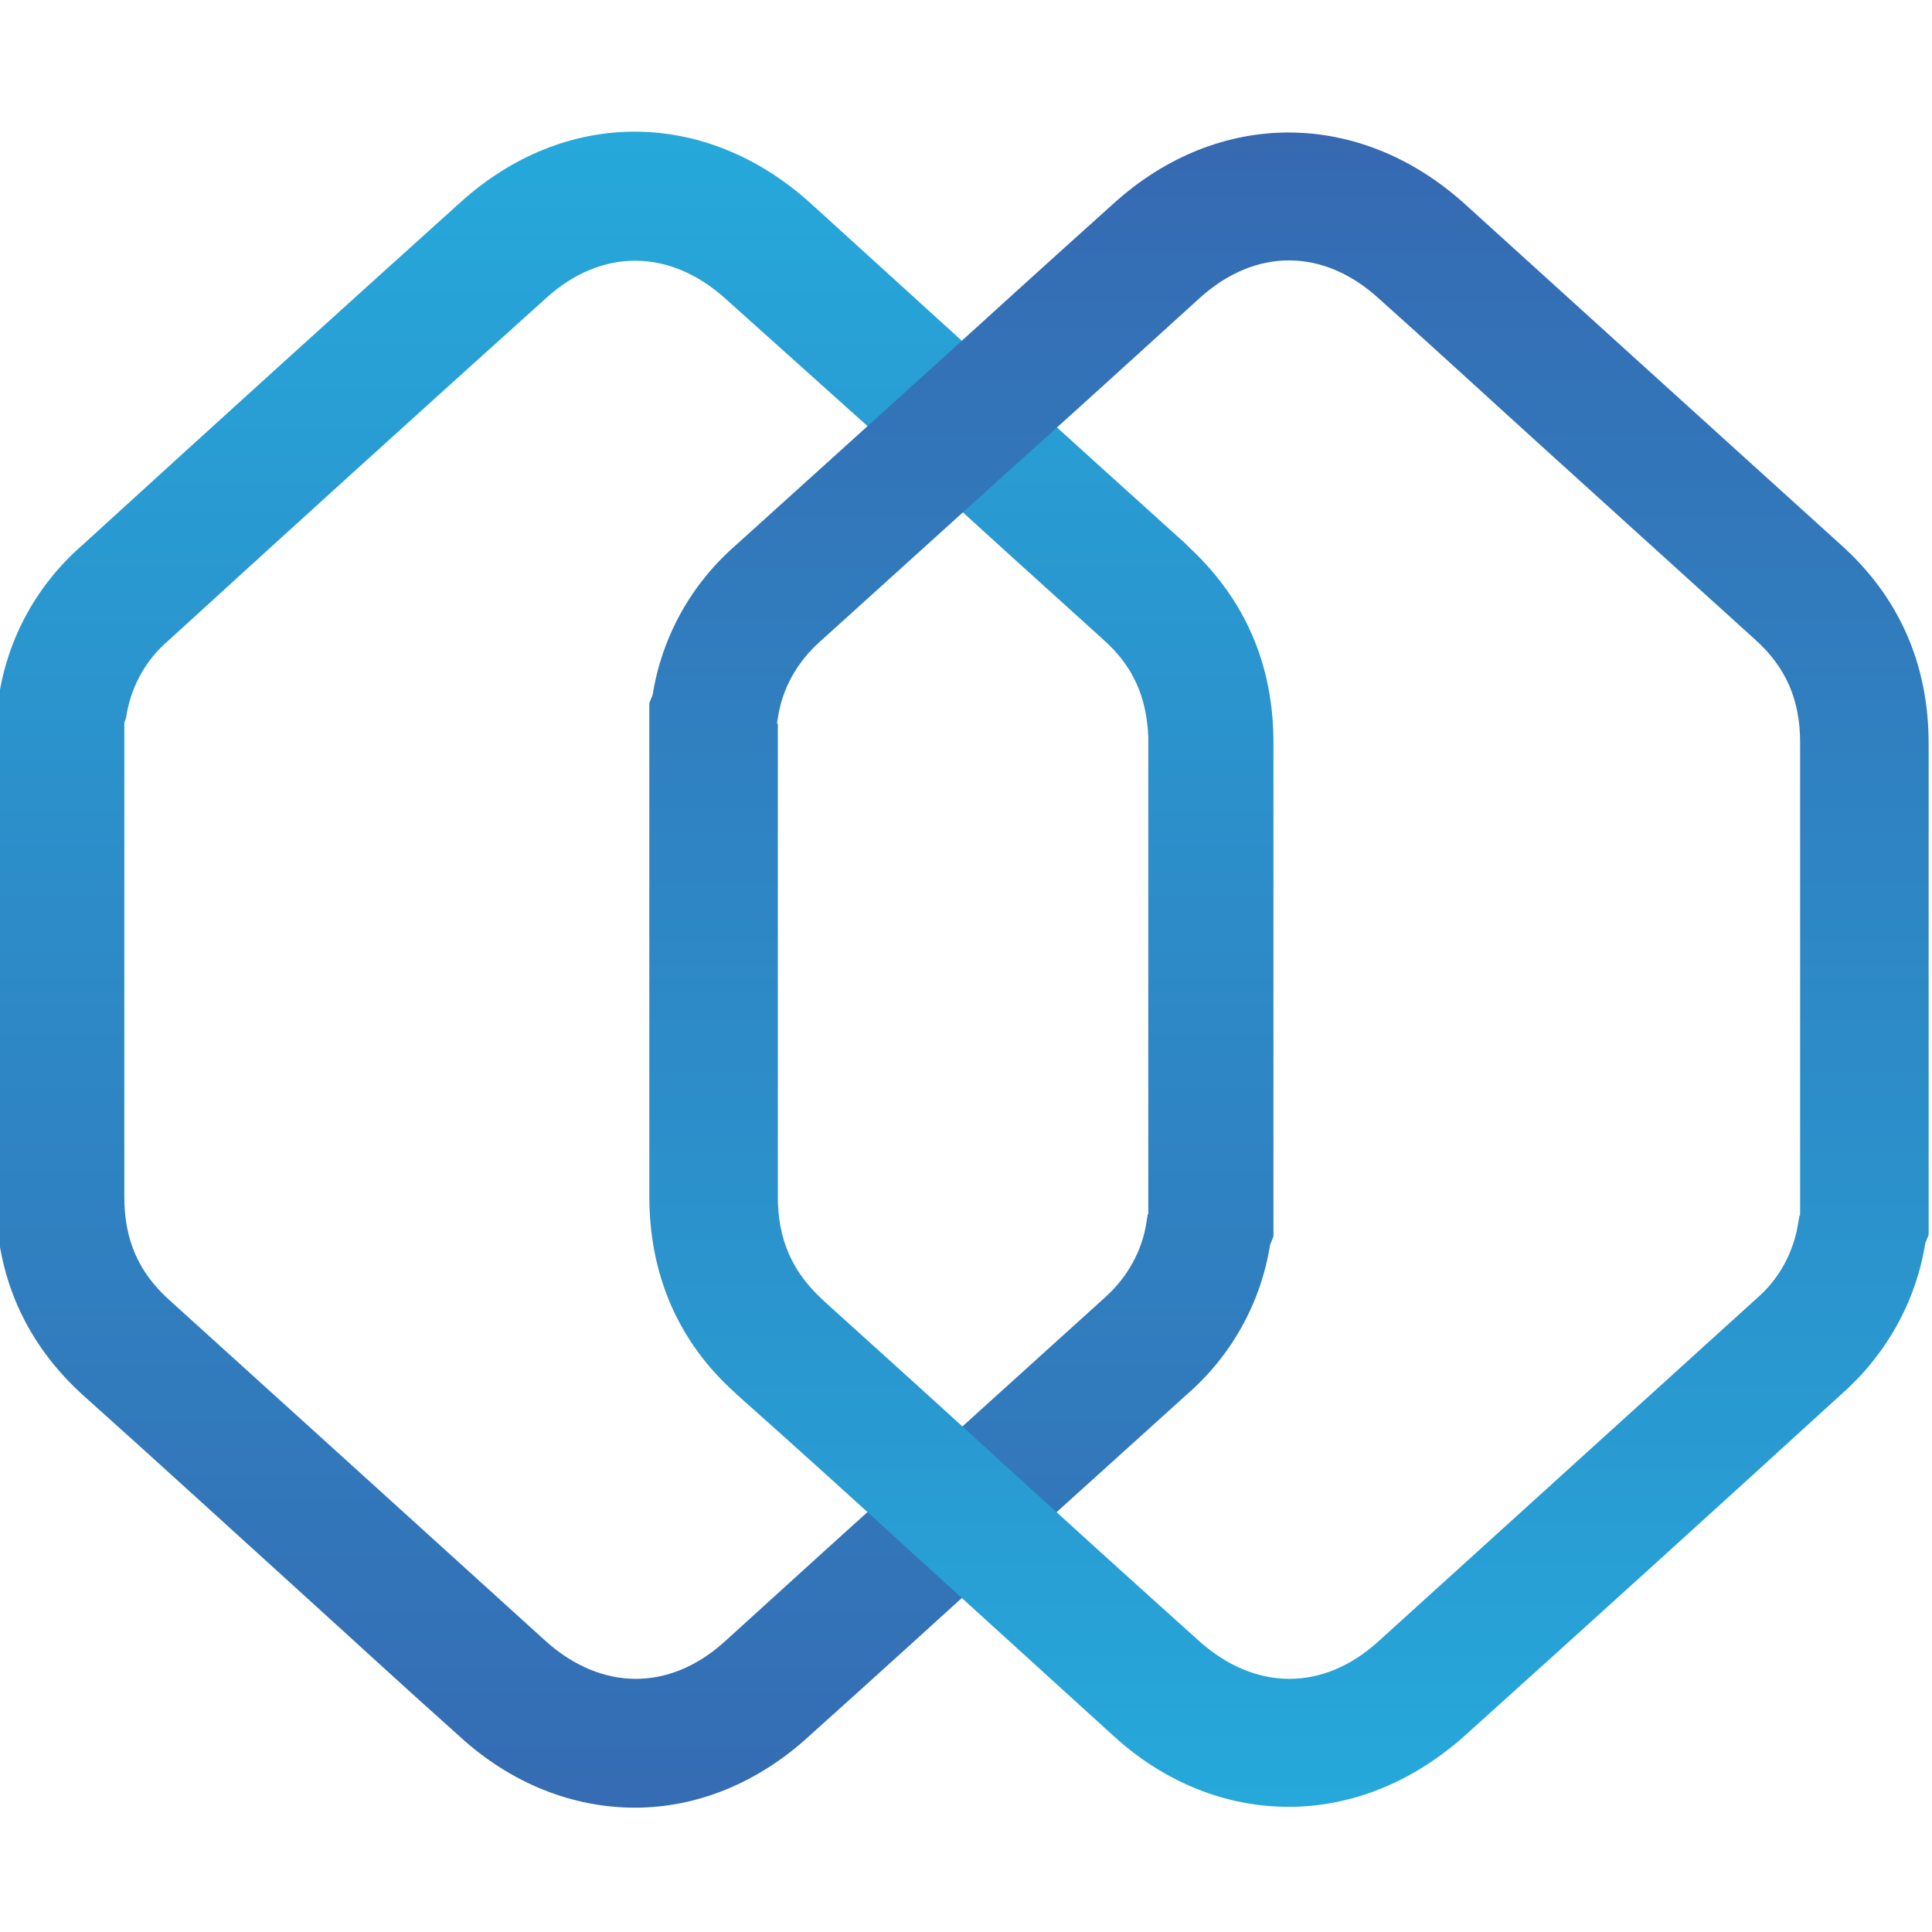 <?xml version="1.0" encoding="utf-8"?>
<!-- Generator: Adobe Illustrator 24.2.3, SVG Export Plug-In . SVG Version: 6.00 Build 0)  -->
<svg version="1.1" id="SvgjsSvg1002" xmlns:svgjs="http://svgjs.com/svgjs"
	 xmlns="http://www.w3.org/2000/svg" xmlns:xlink="http://www.w3.org/1999/xlink" x="0px" y="0px" width="230px" height="230px"
	 viewBox="0 0 230 230" style="enable-background:new 0 0 230 230;" xml:space="preserve">
<style type="text/css">
	.st0{fill:none;}
	.st1{fill:url(#SVGID_1_);}
	.st2{fill:url(#SVGID_2_);}
</style>
<g>
	<path class="st0" d="M76.1,214.7c-7.3,0-14.7-2.8-20.9-8.5c-6.5-5.8-12.9-11.7-19.3-17.5c-8.5-7.7-16.9-15.4-25.4-23
		C3.5,159.5,0,151.5,0,142V83.3l0.4-1c1.1-6.9,4.6-13.2,9.9-17.8c14.9-13.6,29.9-27.2,45-40.8c12.5-11.3,29.2-11.3,41.7,0l23.1,21
		c7.1,6.5,14.3,13,21.4,19.4l0.5,0.5c6.7,6.2,10.1,14,10.1,23.3v58.8l-0.4,1c-1.1,6.9-4.6,13.2-9.9,17.8L120,185.2
		c-7.7,7-15.4,14-23.2,21C90.7,211.9,83.4,214.7,76.1,214.7z M15.3,85.9V142c0,5.1,1.7,9,5.4,12.3c8.5,7.7,17,15.4,25.5,23.1
		c6.4,5.8,12.9,11.7,19.3,17.5c6.6,5.9,14.7,6,21.3,0c7.7-7,15.4-14,23.2-21l22-19.9c2.7-2.4,4.5-5.6,5-9.1l0.1-0.6
		c0-0.1,0-0.2,0.1-0.3V87.3c-0.2-4.7-1.8-8.4-5.3-11.5l-0.1-0.1c-7.2-6.5-14.5-13.1-21.7-19.7L86.8,35.1c-6.6-5.9-14.7-6-21.3,0
		c-15,13.6-30,27.2-45.1,40.8c-2.8,2.4-4.5,5.7-5,9.2l-0.1,0.6C15.3,85.7,15.3,85.8,15.3,85.9z"/>
	<path class="st0" d="M153.9,214.7c-7.3,0-14.7-2.8-20.9-8.5c-7.7-7-15.4-14-23.1-21c-7.2-6.6-14.4-13.1-21.7-19.6l-0.2-0.2
		c-6.8-6.1-10.2-14.1-10.2-23.4V83.3l0.4-1c1.1-6.9,4.6-13.2,9.9-17.8l21.8-19.7c7.7-7,15.4-14,23.2-21
		c12.5-11.3,29.3-11.2,41.8,0.1c6.4,5.8,12.9,11.7,19.3,17.5c8.5,7.7,17,15.4,25.5,23.1c6.8,6,10.3,14,10.3,23.5v58.7l-0.4,1
		c-1.1,6.9-4.6,13.2-9.9,17.9c-14.9,13.6-29.9,27.2-45,40.8C168.5,211.9,161.2,214.7,153.9,214.7z M93.1,85.9V142
		c0,5,1.7,8.9,5.3,12.2l0.2,0.2c7.1,6.4,14.4,13,21.6,19.6c7.7,7,15.4,14,23.1,20.9c6.6,5.9,14.7,6,21.3,0c15-13.6,30-27.2,45-40.8
		c2.8-2.4,4.5-5.7,5-9.2l0.1-0.5c0-0.1,0-0.2,0.1-0.2V88c0-5.1-1.7-9-5.4-12.3c-8.5-7.7-17-15.4-25.5-23.1
		c-6.4-5.8-12.8-11.7-19.3-17.5c-6.6-6-14.7-6-21.3,0c-7.7,7-15.4,14-23.2,21L98.1,76c-2.7,2.4-4.5,5.6-5,9.1L93,85.7
		C93.1,85.7,93.1,85.8,93.1,85.9z"/>
</g>
<g>
	
		<linearGradient id="SVGID_1_" gradientUnits="userSpaceOnUse" x1="75.61" y1="244.272" x2="75.61" y2="-24.36" gradientTransform="matrix(1 0 0 -1 0 228.11)">
		<stop  offset="0" style="stop-color:#23B2E1"/>
		<stop  offset="1" style="stop-color:#3860AB"/>
	</linearGradient>
	<path class="st1" d="M75.6,215.2c-7.3,0-14.7-2.8-20.9-8.5c-6.5-5.8-12.9-11.7-19.3-17.5c-8.5-7.7-16.9-15.4-25.4-23
		C3,159.9-0.5,151.9-0.5,142.5V83.7l0.4-1C1,75.8,4.5,69.5,9.8,64.9c14.9-13.6,29.9-27.2,45-40.8C67.3,12.8,84,12.9,96.5,24.2
		l23.1,21c7.1,6.5,14.3,13,21.4,19.4l0.5,0.5c6.7,6.2,10.1,14,10.1,23.3l0,58.8l-0.4,1c-1.1,6.9-4.6,13.2-9.9,17.8l-21.8,19.7
		c-7.7,7-15.4,14-23.2,21C90.2,212.3,82.9,215.2,75.6,215.2z M14.8,86.3v56.2c0,5.1,1.7,9,5.4,12.3c8.5,7.7,17,15.4,25.5,23.1
		c6.4,5.8,12.9,11.7,19.3,17.5c6.6,5.9,14.7,6,21.3,0c7.7-7,15.4-14,23.2-21l22-19.9c2.7-2.4,4.5-5.6,5-9.1l0.1-0.6
		c0-0.1,0-0.2,0.1-0.3V87.7c-0.2-4.7-1.8-8.4-5.3-11.5l-0.1-0.1c-7.2-6.5-14.5-13.1-21.7-19.7L86.3,35.5c-6.6-5.9-14.7-6-21.3,0
		C50,49,35,62.6,20,76.3c-2.8,2.4-4.5,5.7-5,9.2L14.8,86C14.8,86.1,14.8,86.2,14.8,86.3z"/>
	
		<linearGradient id="SVGID_2_" gradientUnits="userSpaceOnUse" x1="153.399" y1="241.027" x2="153.399" y2="-17.867" gradientTransform="matrix(1 0 0 -1 0 228.11)">
		<stop  offset="0" style="stop-color:#3860AB"/>
		<stop  offset="1" style="stop-color:#23B2E1"/>
	</linearGradient>
	<path class="st2" d="M153.4,215.1c-7.3,0-14.7-2.8-20.9-8.5c-7.7-7-15.4-14-23.1-21c-7.2-6.6-14.4-13.1-21.7-19.6l-0.2-0.2
		c-6.8-6.1-10.2-14.1-10.2-23.4V83.7l0.4-1c1.1-6.9,4.6-13.2,9.9-17.8l21.8-19.7c7.7-7,15.4-14,23.2-21
		c12.5-11.3,29.3-11.2,41.8,0.1c6.4,5.8,12.9,11.7,19.3,17.5c8.5,7.7,17,15.4,25.5,23.1c6.9,6.2,10.4,14.2,10.4,23.6V147l-0.4,1
		c-1.1,6.9-4.6,13.2-9.9,17.9c-14.9,13.6-29.9,27.2-45,40.8C168,212.3,160.7,215.1,153.4,215.1z M92.6,86.3v56.2
		c0,5,1.7,8.9,5.3,12.2l0.2,0.2c7.1,6.4,14.4,13,21.6,19.6c7.7,7,15.4,14,23.1,20.9c6.6,5.9,14.7,6,21.3,0c15-13.6,30-27.2,45-40.8
		c2.8-2.4,4.5-5.7,5-9.2l0.1-0.5c0-0.1,0-0.2,0.1-0.2V88.4c0-5.1-1.7-9-5.4-12.3c-8.5-7.7-17-15.4-25.5-23.1
		c-6.4-5.8-12.8-11.7-19.3-17.5c-6.6-6-14.7-6-21.3,0c-7.7,7-15.4,14-23.2,21l-22,19.9c-2.7,2.4-4.5,5.6-5,9.1l-0.1,0.6
		C92.6,86.2,92.6,86.2,92.6,86.3z"/>
</g>
</svg>
